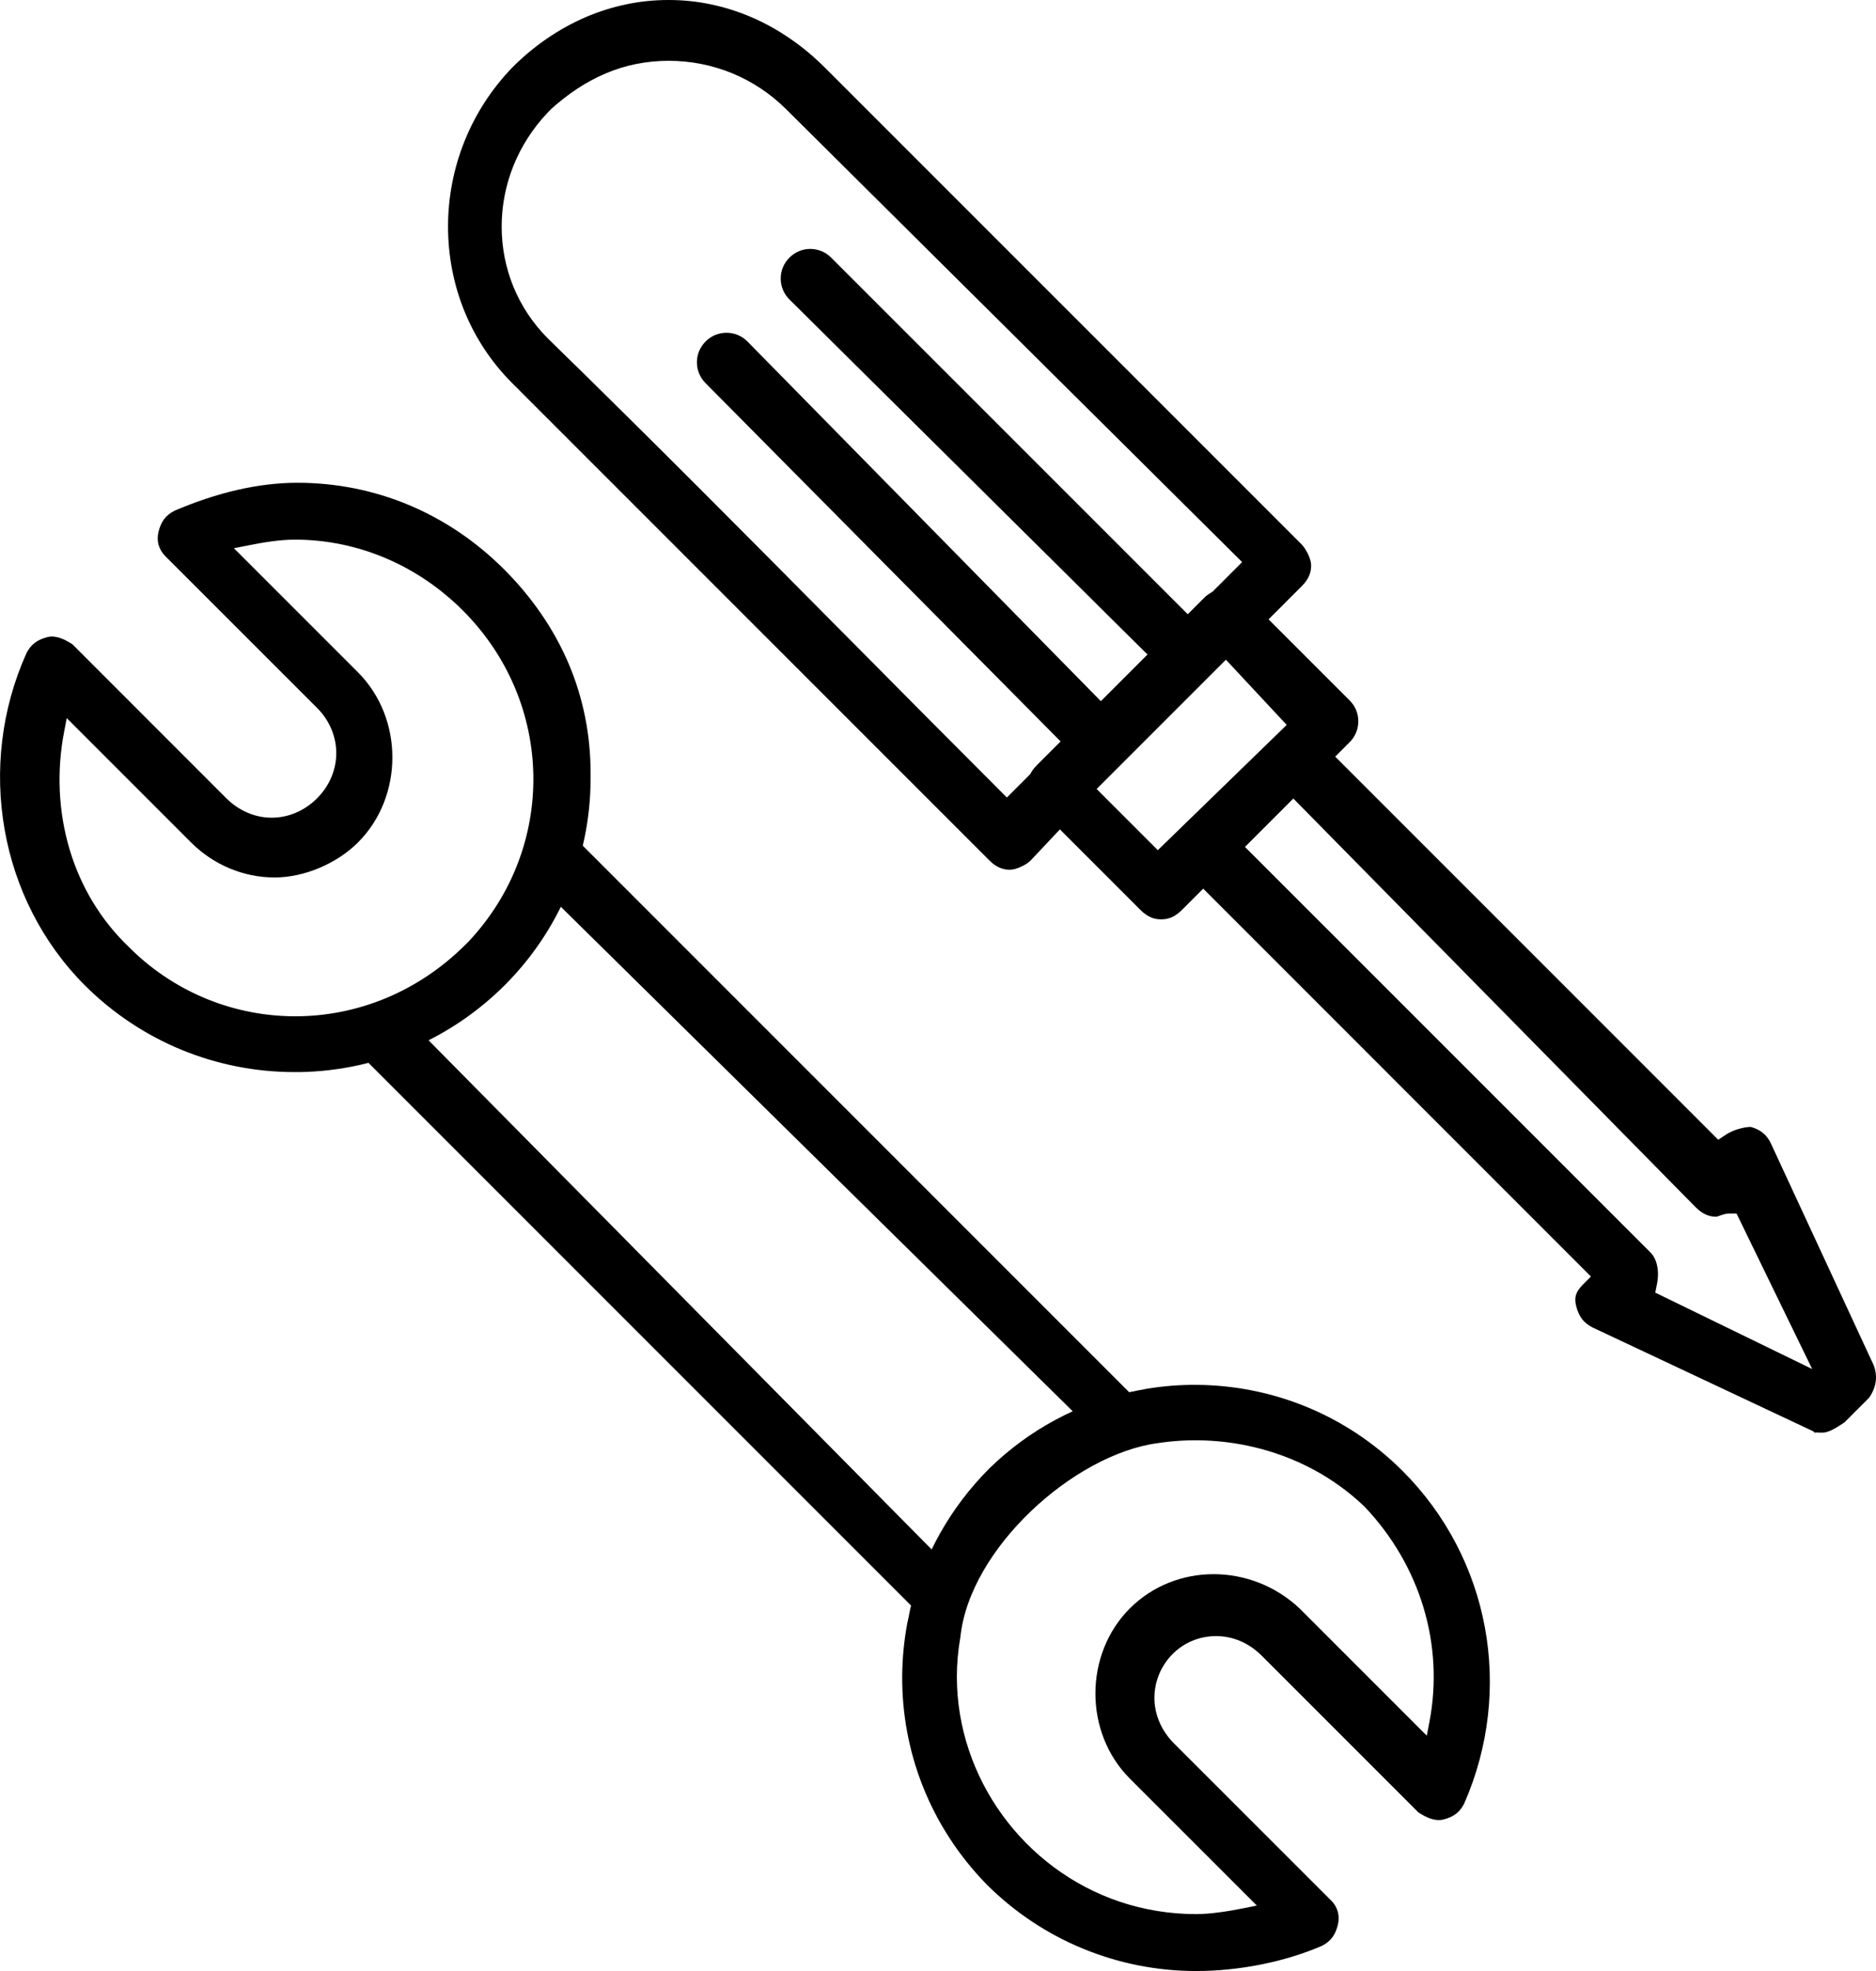 <?xml version="1.0" encoding="UTF-8"?>
<svg id="_Слой_2" data-name="Слой 2" xmlns="http://www.w3.org/2000/svg" viewBox="0 0 303.32 318.61">
  <defs>
    <style>
      .cls-1 {
        fill: #000000;
        stroke-width: 0px;
      }
    </style>
  </defs>
  <g id="_Слой_1-2" data-name="Слой 1">
    <g id="_2174268220752" data-name=" 2174268220752">
      <path class="cls-1" d="m155.28,264.63c-.38,2.15-.57,4.29-.57,6.41,0,8.13,2.69,15.93,7.34,22.34s11.26,11.45,19.09,14.06c3.83,1.27,7.95,1.97,12.25,1.97,1.2,0,2.53-.12,3.86-.3,1.34-.18,2.63-.41,3.78-.64l2.18-.44-20.55-20.54c-3.69-3.7-5.55-8.72-5.55-13.74s1.86-10.04,5.55-13.74c3.7-3.7,8.6-5.55,13.56-5.55s9.99,1.85,13.91,5.55l20.56,20.56.42-2.2c1.2-6.22.84-12.56-.96-18.54-1.79-5.94-5.01-11.53-9.52-16.28l-.04-.04c-5.12-4.89-11.38-8.08-17.94-9.61-5.12-1.2-10.43-1.4-15.54-.61-13.52,1.85-30.35,17.03-31.83,31.34Zm-7.96-5.08c2.06-8.13,6.29-15.83,12.66-22.2,6.47-6.31,14.33-10.42,22.59-12.3,1.12-.24,1.7-.34,2.81-.55,2.68-.45,5.4-.66,8.11-.64,12.04.08,24.08,4.71,33.31,13.94,7.02,7.03,11.55,15.87,13.28,25.26,1.73,9.35.7,19.26-3.35,28.5-.37.72-.82,1.26-1.36,1.67-.55.41-1.22.7-2,.89-.69.17-1.4.08-2.07-.14-.69-.24-1.37-.62-1.97-1.01l-25.38-25.38c-1.02-1.01-2.17-1.79-3.39-2.31-1.27-.54-2.6-.81-3.93-.81-2.82,0-5.27,1.13-7.03,2.89-1.85,1.85-2.95,4.4-2.95,7.09,0,1.32.27,2.66.82,3.93.52,1.22,1.29,2.37,2.3,3.39l25.46,25.45c.54.53.89,1.15,1.07,1.8.19.69.19,1.42,0,2.16-.19.78-.48,1.45-.89,2s-.97,1.01-1.72,1.38c-3.08,1.32-6.4,2.32-9.78,2.99-3.5.7-7.07,1.06-10.52,1.06-6.35,0-12.58-1.25-18.35-3.64-5.72-2.36-11.01-5.86-15.52-10.36-9.22-9.45-13.73-21.59-13.65-33.68.02-2.89.3-5.78.84-8.63.27-1.09.41-2.23.61-2.75h0Z"/>
      <path class="cls-1" d="m151.37,251.21l-82.9-83.88c6.77-3.86,19.18-14.44,21.66-21.29,28.14,27.75,56.92,56.07,85.06,83.81l-1.43.76c-4.44,2.33-8.68,5.39-12.3,8.99-3.38,3.35-6.23,7.17-8.18,11.29l-.72,1.53-1.19-1.21h0Zm-93.65-81.26l91.62,91.62c.52.52,1.22.88,1.97,1.06.82.21,1.69.21,2.46.02.68-.16.93-1.68,1.16-3.02.09-.53.18-1.04.29-1.49v-.04c1.86-6.49,5.23-11.89,9.63-16.12,4.66-4.48,10.48-7.63,16.87-9.35,1.32-.4,2.35-.97,3.02-1.64.37-.37.63-.77.74-1.17.12-.39.11-.81-.02-1.25-.18-.58-.58-1.21-1.24-1.87l-91.63-91.63c-.59-.59-1.24-.99-1.91-1.21-.82-.28-1.68-.3-2.49-.11-.79.2-1.55.62-2.16,1.23-.52.52-.93,1.18-1.19,1.94-4.23,21.54-19.75,25.12-27.21,26.46-.61.61-1.03,1.37-1.23,2.17-.19.8-.17,1.66.1,2.48.23.67.63,1.33,1.22,1.92h0Z"/>
      <path class="cls-1" d="m11.28,137.4c-1.85-6.15-2.14-12.77-.91-19.12l.42-2.2,20.09,20.09c1.78,1.78,3.9,3.22,6.24,4.2,2.25.94,4.7,1.47,7.27,1.47,2.39,0,4.9-.55,7.24-1.54,2.34-.98,4.52-2.39,6.26-4.13,3.7-3.7,5.55-8.72,5.55-13.74s-1.85-10.03-5.55-13.74l-20.07-20.07,2.17-.43c1.19-.24,2.49-.48,3.78-.66,1.33-.18,2.66-.3,3.86-.3,5.15,0,10.09,1.04,14.64,2.96,4.68,1.97,8.94,4.87,12.57,8.5,7.4,7.4,11.22,16.96,11.39,26.59.17,9.6-3.29,19.26-10.44,26.89l-.47.47c-7.8,7.8-17.63,11.58-27.35,11.64s-19.33-3.62-26.67-10.74l-.4-.4c-4.66-4.43-7.85-9.88-9.62-15.74Zm18,32.27c5.76,2.38,11.99,3.63,18.35,3.63h.83c12.99-.22,24.75-5.6,33.27-14.17,8.5-8.56,13.76-20.32,13.76-33.32v-.82c0-6.28-1.22-12.21-3.54-17.69-2.37-5.57-5.9-10.71-10.45-15.27-4.53-4.52-9.74-8.03-15.4-10.4-5.62-2.35-11.7-3.59-18.01-3.59-3.23,0-6.45.41-9.62,1.13-3.47.79-6.9,1.96-10.22,3.37-.75.38-1.31.84-1.72,1.38-.41.56-.7,1.23-.89,2-.19.75-.19,1.48,0,2.15.19.67.55,1.29,1.08,1.83l24.53,24.52c1.02,1.01,1.79,2.17,2.31,3.39.54,1.26.81,2.6.81,3.93s-.27,2.66-.81,3.93c-.52,1.22-1.29,2.37-2.31,3.39s-2.17,1.78-3.38,2.3c-1.27.55-2.61.82-3.94.82s-2.66-.27-3.93-.82c-1.22-.52-2.37-1.29-3.39-2.3l-24.91-24.92c-.6-.39-1.28-.77-1.98-1.01-.67-.22-1.38-.31-2.06-.14-.77.19-1.45.48-2.01.9-.53.4-.99.95-1.36,1.67C.2,114.64-.92,124.63.75,134.11c1.65,9.37,6.04,18.24,13,25.2,4.52,4.5,9.8,7.99,15.53,10.36h0Z"/>
      <path class="cls-1" d="m185.91,136.14l-8.6-8.6,20.9-20.9,9.83,10.54-20.84,20.25-1.29-1.29h0Zm6.13-36.85l-57.65-57.64c-.46-.47-1-.82-1.56-1.05-.57-.24-1.2-.36-1.82-.36s-1.25.12-1.82.36c-.56.23-1.08.58-1.55,1.04-.46.47-.82,1-1.05,1.56-.24.58-.36,1.2-.36,1.83s.12,1.24.36,1.82c.23.56.58,1.09,1.05,1.56l57.89,57.39-7.54,7.54-57.15-58.15c-.46-.46-.99-.81-1.55-1.04-.58-.24-1.2-.36-1.82-.36s-1.25.12-1.83.36c-.56.23-1.09.58-1.55,1.04-.46.46-.81,1-1.05,1.55-.24.58-.36,1.21-.36,1.83s.12,1.25.36,1.82c.23.56.58,1.09,1.04,1.55l57.4,57.91-3.79,3.79c-.31.32-.57.62-.76.89-.14.21-.26.41-.36.61l-3.78,3.78-.87-.88c-7.34-7.33-15.78-15.84-24.19-24.32-16.29-16.43-32.61-32.89-49.11-48.97l-.02-.02c-2.45-2.45-4.3-5.27-5.55-8.28-1.29-3.12-1.94-6.46-1.94-9.81s.64-6.7,1.92-9.88c1.24-3.07,3.08-5.98,5.51-8.55l.6-.61c1.38-1.24,2.79-2.34,4.24-3.29,1.47-.96,2.99-1.78,4.55-2.44,1.58-.67,3.21-1.18,4.9-1.52,1.71-.34,3.46-.52,5.26-.52s3.56.17,5.28.51c1.72.34,3.41.85,5.03,1.51,1.62.67,3.18,1.5,4.63,2.47,1.47.98,2.84,2.1,4.08,3.34l73.72,73.2-4.8,4.8c-.18.1-.36.21-.53.32-.28.18-.53.38-.72.57l-2.74,2.74h0Zm-30.37,40.99c.27.11.54.19.8.24.26.05.55.07.84.07.22,0,.47-.04.72-.1.31-.07.63-.19.96-.34.35-.15.69-.34.98-.52.27-.18.51-.37.7-.57l4.7-4.99,12.99,12.99c.31.32.61.57.91.77.27.2.56.35.84.47.27.11.53.19.79.24.27.04.55.07.84.07s.58-.03.84-.07c.26-.05.53-.13.8-.24.28-.12.56-.27.84-.47.29-.2.59-.45.9-.76l3.42-3.42,62.69,62.7-1.31,1.31c-.31.31-.55.6-.73.87-.17.25-.29.51-.37.77-.08.25-.12.52-.12.8,0,.3.05.64.14,1.01.11.43.24.82.39,1.15.15.34.33.65.54.93.19.26.44.51.73.75.28.23.61.45.99.64l35.71,16.8.22.23c.06.06.01-.07.14-.06.29.03.73.03,1.17.03s.99-.19,1.55-.47c.62-.31,1.28-.74,1.94-1.18l3.98-3.98c.27-.38.5-.79.68-1.22.19-.43.32-.89.39-1.36.06-.45.07-.92.01-1.38-.06-.44-.17-.89-.34-1.32l-16.64-35.89c-.2-.41-.42-.75-.66-1.04-.22-.28-.48-.52-.75-.72-.26-.2-.56-.37-.89-.52-.29-.13-.61-.25-.96-.34-.27.01-.56.04-.87.09-.35.05-.72.14-1.11.26-.38.11-.74.24-1.08.4-.31.14-.62.31-.9.49l-1.27.84-61.93-61.93,2.33-2.33c.47-.46.81-.99,1.05-1.56.24-.57.36-1.2.36-1.82s-.12-1.25-.36-1.83c-.23-.56-.58-1.09-1.05-1.55l-13.1-13.1,5.34-5.34c.31-.31.57-.62.77-.91.19-.28.35-.56.46-.84.11-.27.19-.54.24-.8.05-.26.07-.54.07-.84,0-.22-.03-.47-.1-.72-.08-.32-.19-.64-.33-.95-.16-.36-.35-.69-.54-.99-.18-.28-.38-.53-.56-.72L133.35,10.91c-1.75-1.75-3.63-3.32-5.61-4.67-1.97-1.36-4.06-2.52-6.22-3.45-2.14-.92-4.35-1.62-6.61-2.09-2.22-.47-4.5-.7-6.82-.7s-4.61.23-6.83.7c-2.25.47-4.47,1.17-6.61,2.09-2.15.93-4.23,2.09-6.21,3.44-1.98,1.36-3.86,2.92-5.6,4.67-3.4,3.52-5.97,7.56-7.7,11.84-1.8,4.45-2.7,9.18-2.7,13.89s.9,9.4,2.69,13.77c1.73,4.21,4.3,8.15,7.7,11.55l77.1,77.1c.32.32.62.58.9.77s.57.35.84.46h0Zm39.62-3.38l7.82-7.82,65.04,66.06c.33.32.63.57.9.76.29.2.58.36.85.47.27.11.54.19.79.24.27.05.55.07.85.07l1.18-.39c.31-.08.61-.13.9-.13h1.15l12.23,25.14-25.37-12.35.28-1.4c.11-.55.16-1.1.16-1.6s-.06-1-.16-1.46c-.1-.42-.24-.82-.43-1.17-.17-.32-.38-.62-.63-.87l-65.56-65.55h0Z"/>
    </g>
  </g>
</svg>